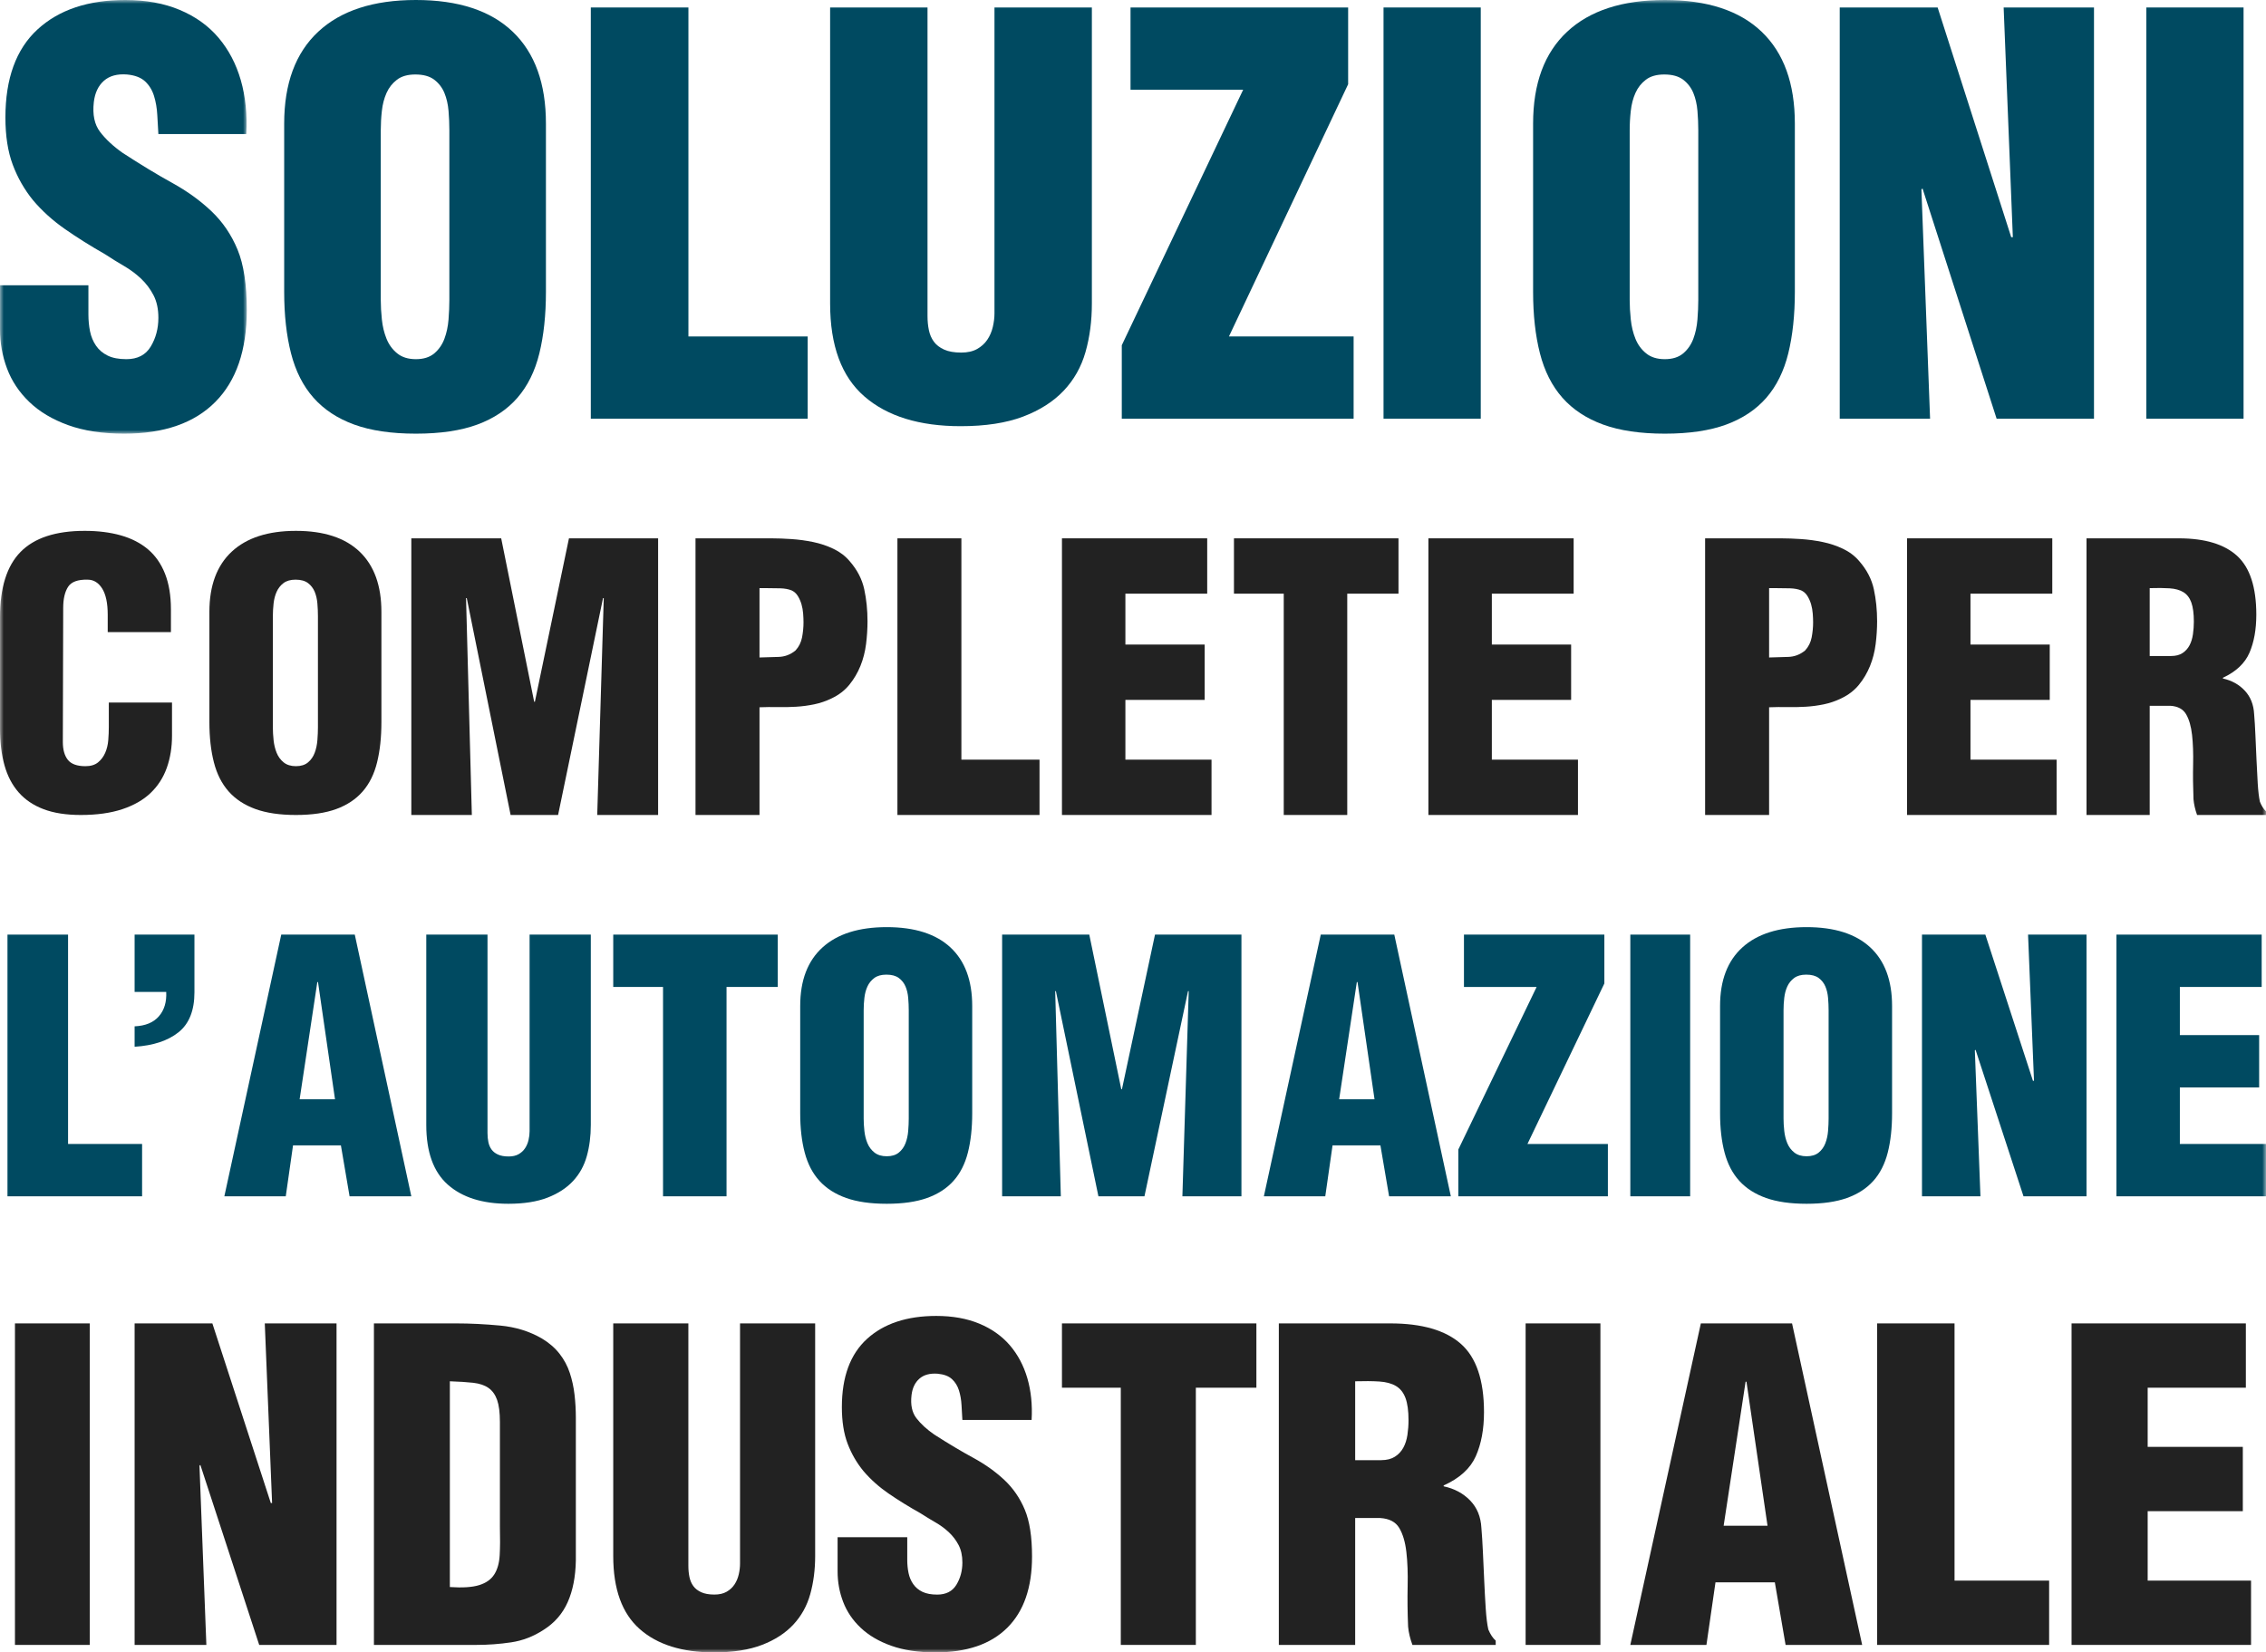 <?xml version="1.0" encoding="UTF-8"?>
<svg width="303px" height="221px" viewBox="0 0 303 221" version="1.1" xmlns="http://www.w3.org/2000/svg" xmlns:xlink="http://www.w3.org/1999/xlink">
    <title>Group 52</title>
    <defs>
        <polygon id="path-1" points="0 0 33 0 33 58 0 58"></polygon>
        <polygon id="path-3" points="0 221 303 221 303 -1.13686838e-13 0 -1.13686838e-13"></polygon>
    </defs>
    <g id="Page-1" stroke="none" stroke-width="1" fill="none" fill-rule="evenodd">
        <g id="01a_index" transform="translate(-569, -368)">
            <g id="Group-52" transform="translate(569, 368)">
                <g id="Group-3" transform="translate(0, -0)">
                    <mask id="mask-2" fill="white">
                        <use xlink:href="#path-1"></use>
                    </mask>
                    <g id="Clip-2"></g>
                    <path d="M11.822,38.15 L11.822,42.06 C11.822,42.848 11.894,43.599 12.038,44.312 C12.185,45.025 12.449,45.665 12.836,46.23 C13.223,46.796 13.744,47.239 14.395,47.558 C15.049,47.879 15.883,48.038 16.899,48.038 C18.396,48.038 19.485,47.473 20.162,46.341 C20.839,45.21 21.178,43.93 21.178,42.504 C21.178,41.322 20.96,40.315 20.525,39.478 C20.089,38.642 19.533,37.904 18.856,37.264 C18.179,36.626 17.416,36.06 16.572,35.567 C15.725,35.076 14.892,34.56 14.07,34.017 C12.086,32.886 10.286,31.755 8.667,30.623 C7.046,29.492 5.632,28.213 4.423,26.786 C3.263,25.36 2.357,23.774 1.704,22.026 C1.051,20.281 0.724,18.178 0.724,15.718 C0.724,10.504 2.15,6.58 5.004,3.948 C7.856,1.317 11.773,0 16.754,0 C19.509,0 21.938,0.443 24.043,1.329 C26.146,2.214 27.874,3.456 29.227,5.055 C30.58,6.654 31.573,8.548 32.202,10.736 C32.829,12.926 33.072,15.324 32.927,17.931 L21.178,17.931 C21.128,17.145 21.079,16.296 21.032,15.385 C20.983,14.476 20.839,13.627 20.597,12.839 C20.355,12.053 19.955,11.401 19.401,10.884 C18.843,10.367 18.035,10.061 16.971,9.961 C15.666,9.864 14.638,10.146 13.888,10.81 C13.139,11.474 12.692,12.422 12.546,13.651 C12.353,15.324 12.63,16.653 13.381,17.636 C14.13,18.621 15.133,19.555 16.391,20.44 C18.807,22.015 21.02,23.355 23.027,24.462 C25.033,25.568 26.785,26.836 28.285,28.262 C29.784,29.689 30.943,31.398 31.767,33.391 C32.589,35.382 33,38.076 33,41.471 C33,46.832 31.598,50.929 28.793,53.756 C25.988,56.586 21.926,58 16.608,58 C13.707,58 11.205,57.618 9.102,56.856 C6.998,56.093 5.269,55.061 3.916,53.756 C2.562,52.454 1.57,50.966 0.943,49.292 C0.313,47.62 -0,45.874 -0,44.053 L-0,38.15 L11.822,38.15 Z" id="Fill-1" fill="#004A61" mask="url(#mask-2)"></path>
                </g>
                <path d="M60.086,17.415 C60.086,16.578 60.05,15.718 59.977,14.833 C59.902,13.947 59.72,13.148 59.426,12.434 C59.133,11.722 58.68,11.131 58.068,10.663 C57.456,10.196 56.612,9.962 55.537,9.962 C54.51,9.962 53.69,10.196 53.078,10.663 C52.466,11.131 52.002,11.722 51.684,12.434 C51.366,13.148 51.158,13.947 51.061,14.833 C50.962,15.718 50.915,16.578 50.915,17.415 L50.915,40.142 C50.915,40.93 50.962,41.791 51.061,42.725 C51.158,43.66 51.366,44.522 51.684,45.307 C52.002,46.095 52.479,46.747 53.117,47.264 C53.751,47.779 54.584,48.038 55.611,48.038 C56.637,48.038 57.456,47.779 58.068,47.264 C58.68,46.747 59.133,46.095 59.426,45.307 C59.72,44.522 59.902,43.66 59.977,42.725 C60.05,41.791 60.086,40.93 60.086,40.142 L60.086,17.415 Z M73,39.035 C73,42.135 72.706,44.878 72.12,47.264 C71.533,49.65 70.553,51.629 69.185,53.204 C67.814,54.778 66.03,55.97 63.829,56.782 C61.627,57.594 58.886,58 55.611,58 C52.332,58 49.581,57.594 47.356,56.782 C45.129,55.97 43.32,54.778 41.926,53.204 C40.532,51.629 39.529,49.65 38.916,47.264 C38.305,44.878 38,42.135 38,39.035 L38,16.529 C38,11.168 39.516,7.073 42.549,4.244 C45.583,1.415 49.935,-1.13686838e-13 55.611,-1.13686838e-13 C61.283,-1.13686838e-13 65.601,1.415 68.56,4.244 C71.52,7.073 73,11.168 73,16.529 L73,39.035 Z" id="Fill-4" fill="#004A61"></path>
                <polygon id="Fill-6" fill="#004A61" points="79 56 79 1 92.053 1 92.053 45 108 45 108 56"></polygon>
                <path d="M111,1 L124.023,1 L124.023,42.271 C124.023,42.952 124.084,43.584 124.208,44.166 C124.331,44.75 124.552,45.26 124.874,45.698 C125.194,46.135 125.652,46.488 126.243,46.755 C126.835,47.023 127.6,47.156 128.537,47.156 C129.375,47.156 130.077,46.999 130.645,46.682 C131.213,46.366 131.67,45.953 132.015,45.443 C132.359,44.932 132.607,44.361 132.755,43.728 C132.902,43.097 132.977,42.49 132.977,41.906 L132.977,1 L146,1 L146,40.593 C146,42.927 145.716,45.09 145.149,47.083 C144.581,49.077 143.607,50.801 142.226,52.261 C140.845,53.718 139.032,54.874 136.788,55.724 C134.543,56.573 131.768,57 128.463,57 C122.938,57 118.645,55.676 115.588,53.026 C112.529,50.377 111,46.233 111,40.593 L111,1 Z" id="Fill-8" fill="#004A61"></path>
                <polygon id="Fill-10" fill="#004A61" points="151.169 1 180.268 1 180.268 11.266 164.329 45 181 45 181 56 150 56 150 46.173 166.23 12 151.169 12"></polygon>
                <mask id="mask-4" fill="white">
                    <use xlink:href="#path-3"></use>
                </mask>
                <g id="Clip-13"></g>
                <polygon id="Fill-12" fill="#004A61" mask="url(#mask-4)" points="185 56 198 56 198 1 185 1"></polygon>
                <path d="M227.087,17.415 C227.087,16.578 227.05,15.718 226.977,14.833 C226.902,13.947 226.72,13.148 226.426,12.434 C226.133,11.722 225.68,11.131 225.068,10.663 C224.456,10.196 223.612,9.962 222.537,9.962 C221.51,9.962 220.69,10.196 220.078,10.663 C219.466,11.131 219.002,11.722 218.684,12.434 C218.366,13.148 218.158,13.947 218.061,14.833 C217.962,15.718 217.915,16.578 217.915,17.415 L217.915,40.142 C217.915,40.93 217.962,41.791 218.061,42.725 C218.158,43.66 218.366,44.522 218.684,45.307 C219.002,46.095 219.479,46.747 220.117,47.264 C220.751,47.779 221.584,48.038 222.611,48.038 C223.637,48.038 224.456,47.779 225.068,47.264 C225.68,46.747 226.133,46.095 226.426,45.307 C226.72,44.522 226.902,43.66 226.977,42.725 C227.05,41.791 227.087,40.93 227.087,40.142 L227.087,17.415 Z M240,39.035 C240,42.135 239.706,44.878 239.12,47.264 C238.532,49.65 237.553,51.629 236.184,53.204 C234.814,54.778 233.029,55.97 230.829,56.782 C228.627,57.594 225.886,58 222.611,58 C219.332,58 216.581,57.594 214.356,56.782 C212.129,55.97 210.32,54.778 208.926,53.204 C207.532,51.629 206.529,49.65 205.916,47.264 C205.305,44.878 205,42.135 205,39.035 L205,16.529 C205,11.168 206.516,7.073 209.549,4.244 C212.582,1.415 216.935,-1.13686838e-13 222.611,-1.13686838e-13 C228.283,-1.13686838e-13 232.601,1.415 235.56,4.244 C238.52,7.073 240,11.168 240,16.529 L240,39.035 Z" id="Fill-14" fill="#004A61" mask="url(#mask-4)"></path>
                <polygon id="Fill-15" fill="#004A61" mask="url(#mask-4)" points="257.069 25.2 256.923 25.346 258.082 56 246 56 246 1 259.093 1 268.933 31.726 269.149 31.726 267.92 1 280 1 280 56 266.98 56"></polygon>
                <polygon id="Fill-16" fill="#004A61" mask="url(#mask-4)" points="287 56 300 56 300 1 287 1"></polygon>
                <path d="M14.404,84.537 L14.404,82.216 C14.404,80.669 14.156,79.501 13.661,78.711 C13.164,77.922 12.516,77.527 11.716,77.527 C10.403,77.496 9.531,77.817 9.099,78.494 C8.666,79.17 8.451,80.106 8.451,81.297 L8.402,99.234 C8.402,100.266 8.627,101.063 9.075,101.627 C9.523,102.191 10.306,102.474 11.428,102.474 C12.13,102.474 12.692,102.304 13.108,101.965 C13.524,101.627 13.844,101.2 14.068,100.685 C14.291,100.17 14.429,99.605 14.477,98.992 C14.525,98.38 14.55,97.801 14.55,97.252 L14.55,93.964 L23,93.964 L23,98.412 C23,99.959 22.767,101.385 22.304,102.691 C21.839,103.996 21.119,105.117 20.143,106.051 C19.166,106.986 17.901,107.711 16.349,108.227 C14.796,108.741 12.948,109 10.804,109 C8.851,109 7.194,108.741 5.834,108.227 C4.473,107.711 3.36,106.962 2.496,105.978 C1.633,104.996 1,103.786 0.6,102.353 C0.2,100.919 0,99.283 0,97.446 L0,82.555 C0,78.59 0.919,75.673 2.761,73.805 C4.602,71.936 7.457,71 11.332,71 C13.124,71 14.733,71.202 16.157,71.604 C17.581,72.008 18.79,72.628 19.783,73.465 C20.775,74.304 21.535,75.392 22.064,76.729 C22.592,78.067 22.855,79.654 22.855,81.491 L22.855,84.537 L14.404,84.537 Z" id="Fill-17" fill="#222222" mask="url(#mask-4)"></path>
                <path d="M42.513,82.41 C42.513,81.862 42.489,81.298 42.441,80.718 C42.393,80.137 42.273,79.614 42.079,79.146 C41.886,78.68 41.59,78.292 41.186,77.985 C40.785,77.68 40.23,77.527 39.524,77.527 C38.848,77.527 38.31,77.68 37.909,77.985 C37.506,78.292 37.201,78.68 36.992,79.146 C36.783,79.614 36.647,80.137 36.582,80.718 C36.518,81.298 36.486,81.862 36.486,82.41 L36.486,97.301 C36.486,97.816 36.518,98.38 36.582,98.993 C36.647,99.606 36.783,100.17 36.992,100.684 C37.201,101.201 37.515,101.627 37.932,101.966 C38.35,102.304 38.897,102.473 39.572,102.473 C40.247,102.473 40.785,102.304 41.186,101.966 C41.59,101.627 41.886,101.201 42.079,100.684 C42.273,100.17 42.393,99.606 42.441,98.993 C42.489,98.38 42.513,97.816 42.513,97.301 L42.513,82.41 Z M51,96.575 C51,98.606 50.807,100.403 50.421,101.966 C50.035,103.53 49.392,104.826 48.492,105.858 C47.591,106.89 46.419,107.67 44.973,108.202 C43.526,108.734 41.724,109 39.572,109 C37.418,109 35.61,108.734 34.148,108.202 C32.684,107.67 31.495,106.89 30.579,105.858 C29.664,104.826 29.003,103.53 28.603,101.966 C28.2,100.403 28,98.606 28,96.575 L28,81.829 C28,78.317 28.996,75.634 30.989,73.779 C32.982,71.926 35.843,71 39.572,71 C43.301,71 46.137,71.926 48.082,73.779 C50.027,75.634 51,78.317 51,81.829 L51,96.575 Z" id="Fill-18" fill="#222222" mask="url(#mask-4)"></path>
                <polygon id="Fill-19" fill="#222222" mask="url(#mask-4)" points="55 109 55 72 67.018 72 71.427 93.855 71.524 93.855 76.079 72 88 72 88 109 79.859 109 80.731 79.992 80.635 79.992 74.625 109 68.277 109 62.414 79.992 62.318 79.992 63.093 109"></polygon>
                <path d="M101.558,87.935 C102.369,87.903 103.203,87.878 104.062,87.861 C104.922,87.844 105.692,87.557 106.373,86.998 C106.825,86.504 107.117,85.92 107.248,85.247 C107.376,84.572 107.442,83.906 107.442,83.248 C107.442,82.887 107.426,82.491 107.393,82.064 C107.36,81.637 107.287,81.225 107.175,80.831 C107.061,80.436 106.9,80.066 106.689,79.721 C106.478,79.375 106.194,79.121 105.837,78.957 C105.416,78.792 104.922,78.702 104.354,78.685 C103.786,78.669 103.163,78.66 102.483,78.66 L101.558,78.66 L101.558,87.935 Z M93,109 L93,72 L103.163,72 C103.973,72 104.865,72.034 105.837,72.099 C106.811,72.165 107.773,72.296 108.731,72.494 C109.686,72.691 110.595,72.995 111.454,73.407 C112.312,73.818 113.034,74.369 113.618,75.059 C114.622,76.21 115.271,77.46 115.562,78.808 C115.855,80.157 116,81.588 116,83.1 C116,84.087 115.935,85.098 115.806,86.134 C115.675,87.17 115.424,88.15 115.052,89.07 C114.678,89.99 114.185,90.829 113.569,91.585 C112.952,92.342 112.16,92.951 111.187,93.411 C110.441,93.773 109.67,94.036 108.876,94.2 C108.082,94.365 107.279,94.471 106.47,94.521 C105.659,94.57 104.84,94.586 104.015,94.57 C103.188,94.553 102.369,94.562 101.558,94.594 L101.558,109 L93,109 Z" id="Fill-20" fill="#222222" mask="url(#mask-4)"></path>
                <polygon id="Fill-21" fill="#222222" mask="url(#mask-4)" points="120 109 120 72 128.553 72 128.553 101.6 139 101.6 139 109"></polygon>
                <polygon id="Fill-22" fill="#222222" mask="url(#mask-4)" points="142 109 142 72 161.422 72 161.422 79.4 150.483 79.4 150.483 86.207 161.084 86.207 161.084 93.608 150.483 93.608 150.483 101.6 162 101.6 162 109"></polygon>
                <polygon id="Fill-23" fill="#222222" mask="url(#mask-4)" points="165 72 187 72 187 79.4 180.149 79.4 180.149 109 171.658 109 171.658 79.4 165 79.4"></polygon>
                <polygon id="Fill-24" fill="#222222" mask="url(#mask-4)" points="191 109 191 72 210.421 72 210.421 79.4 199.482 79.4 199.482 86.207 210.084 86.207 210.084 93.608 199.482 93.608 199.482 101.6 211 101.6 211 109"></polygon>
                <path d="M236.558,87.935 C237.369,87.903 238.203,87.878 239.062,87.861 C239.922,87.844 240.692,87.557 241.373,86.998 C241.826,86.504 242.118,85.92 242.248,85.247 C242.376,84.572 242.442,83.906 242.442,83.248 C242.442,82.887 242.426,82.491 242.393,82.064 C242.36,81.637 242.288,81.225 242.176,80.831 C242.061,80.436 241.9,80.066 241.689,79.721 C241.478,79.375 241.194,79.121 240.838,78.957 C240.417,78.792 239.922,78.702 239.354,78.685 C238.787,78.669 238.164,78.66 237.483,78.66 L236.558,78.66 L236.558,87.935 Z M228,109 L228,72 L238.164,72 C238.973,72 239.865,72.034 240.838,72.099 C241.812,72.165 242.774,72.296 243.732,72.494 C244.687,72.691 245.595,72.995 246.454,73.407 C247.313,73.818 248.035,74.369 248.618,75.059 C249.622,76.21 250.271,77.46 250.562,78.808 C250.855,80.157 251,81.588 251,83.1 C251,84.087 250.935,85.098 250.806,86.134 C250.675,87.17 250.424,88.15 250.052,89.07 C249.679,89.99 249.186,90.829 248.569,91.585 C247.953,92.342 247.16,92.951 246.187,93.411 C245.441,93.773 244.671,94.036 243.877,94.2 C243.082,94.365 242.279,94.471 241.47,94.521 C240.66,94.57 239.84,94.586 239.015,94.57 C238.188,94.553 237.369,94.562 236.558,94.594 L236.558,109 L228,109 Z" id="Fill-25" fill="#222222" mask="url(#mask-4)"></path>
                <polygon id="Fill-26" fill="#222222" mask="url(#mask-4)" points="255 109 255 72 274.422 72 274.422 79.4 263.483 79.4 263.483 86.207 274.084 86.207 274.084 93.608 263.483 93.608 263.483 101.6 275 101.6 275 109"></polygon>
                <path d="M287.448,87.737 L290.327,87.737 C290.936,87.737 291.439,87.607 291.841,87.343 C292.239,87.08 292.552,86.734 292.776,86.307 C293,85.88 293.153,85.386 293.232,84.827 C293.312,84.268 293.353,83.709 293.353,83.149 C293.353,82.064 293.24,81.209 293.016,80.584 C292.792,79.959 292.44,79.499 291.96,79.203 C291.48,78.907 290.864,78.734 290.113,78.685 C289.36,78.636 288.472,78.627 287.448,78.66 L287.448,87.737 Z M287.448,109 L279,109 L279,72 L291.336,72 C294.824,72 297.424,72.781 299.136,74.344 C300.846,75.906 301.704,78.529 301.704,82.212 C301.704,84.186 301.4,85.88 300.792,87.294 C300.184,88.708 298.999,89.827 297.24,90.648 L297.24,90.747 C298.424,91.011 299.401,91.553 300.168,92.375 C300.936,93.197 301.351,94.25 301.415,95.533 C301.48,96.289 301.536,97.209 301.583,98.295 C301.631,99.38 301.68,100.482 301.729,101.6 C301.775,102.719 301.831,103.787 301.895,104.807 C301.96,105.827 302.056,106.633 302.184,107.224 C302.407,107.784 302.679,108.211 303,108.507 L303,109 L293.784,109 C293.655,108.638 293.551,108.284 293.472,107.94 C293.391,107.594 293.335,107.241 293.304,106.879 C293.24,105.234 293.223,103.681 293.256,102.217 C293.288,100.754 293.24,99.446 293.113,98.295 C292.984,97.144 292.721,96.223 292.32,95.533 C291.919,94.842 291.225,94.463 290.232,94.397 L287.448,94.397 L287.448,109 Z" id="Fill-27" fill="#222222" mask="url(#mask-4)"></path>
                <polygon id="Fill-28" fill="#004A61" mask="url(#mask-4)" points="1 160 1 125 9.102 125 9.102 153 19 153 19 160"></polygon>
                <path d="M18,137.268 C19.441,137.204 20.525,136.758 21.245,135.926 C21.967,135.096 22.294,134.01 22.227,132.668 L18,132.668 L18,125 L26,125 L26,132.716 C26,135.144 25.291,136.926 23.874,138.059 C22.455,139.194 20.497,139.841 18,140 L18,137.268 Z" id="Fill-29" fill="#004A61" mask="url(#mask-4)"></path>
                <path d="M42.523,131.347 L42.43,131.347 L40.065,147.027 L44.796,147.027 L42.523,131.347 Z M30,160 L37.607,125 L47.44,125 L55,160 L46.744,160 L45.584,153.187 L39.183,153.187 L38.211,160 L30,160 Z" id="Fill-30" fill="#004A61" mask="url(#mask-4)"></path>
                <path d="M57,125 L65.187,125 L65.187,151.531 C65.187,151.969 65.225,152.375 65.303,152.749 C65.38,153.125 65.52,153.452 65.722,153.734 C65.923,154.015 66.21,154.242 66.582,154.414 C66.954,154.586 67.434,154.672 68.023,154.672 C68.55,154.672 68.993,154.57 69.349,154.367 C69.706,154.163 69.992,153.898 70.21,153.57 C70.427,153.242 70.582,152.875 70.675,152.468 C70.768,152.062 70.815,151.671 70.815,151.297 L70.815,125 L79,125 L79,150.452 C79,151.953 78.822,153.343 78.466,154.624 C78.108,155.907 77.497,157.016 76.629,157.953 C75.76,158.89 74.62,159.633 73.21,160.179 C71.798,160.725 70.055,161 67.978,161 C64.504,161 61.806,160.148 59.884,158.445 C57.961,156.742 57,154.078 57,150.452 L57,125 Z" id="Fill-31" fill="#004A61" mask="url(#mask-4)"></path>
                <polygon id="Fill-32" fill="#004A61" mask="url(#mask-4)" points="82 125 104 125 104 132 97.149 132 97.149 160 88.658 160 88.658 132 82 132"></polygon>
                <path d="M121.514,135.11 C121.514,134.576 121.49,134.028 121.441,133.461 C121.394,132.897 121.273,132.387 121.079,131.932 C120.886,131.478 120.589,131.101 120.188,130.802 C119.785,130.504 119.231,130.355 118.523,130.355 C117.849,130.355 117.311,130.504 116.909,130.802 C116.507,131.101 116.201,131.478 115.992,131.932 C115.783,132.387 115.647,132.897 115.583,133.461 C115.517,134.028 115.487,134.576 115.487,135.11 L115.487,149.608 C115.487,150.111 115.517,150.66 115.583,151.256 C115.647,151.853 115.783,152.402 115.992,152.904 C116.201,153.406 116.515,153.822 116.934,154.151 C117.351,154.48 117.898,154.645 118.573,154.645 C119.247,154.645 119.785,154.48 120.188,154.151 C120.589,153.822 120.886,153.406 121.079,152.904 C121.273,152.402 121.394,151.853 121.441,151.256 C121.49,150.66 121.514,150.111 121.514,149.608 L121.514,135.11 Z M130,148.902 C130,150.879 129.808,152.629 129.422,154.151 C129.035,155.673 128.392,156.937 127.493,157.941 C126.592,158.945 125.419,159.706 123.973,160.223 C122.526,160.741 120.725,161 118.573,161 C116.417,161 114.609,160.741 113.148,160.223 C111.685,159.706 110.496,158.945 109.58,157.941 C108.663,156.937 108.004,155.673 107.603,154.151 C107.2,152.629 107,150.879 107,148.902 L107,134.545 C107,131.124 107.996,128.512 109.99,126.707 C111.982,124.903 114.843,124 118.573,124 C122.302,124 125.138,124.903 127.084,126.707 C129.028,128.512 130,131.124 130,134.545 L130,148.902 Z" id="Fill-33" fill="#004A61" mask="url(#mask-4)"></path>
                <polygon id="Fill-34" fill="#004A61" mask="url(#mask-4)" points="134 160 134 125 145.654 125 149.93 145.673 150.023 145.673 154.442 125 166 125 166 160 158.105 160 158.951 132.561 158.858 132.561 153.032 160 146.876 160 141.19 132.561 141.096 132.561 141.849 160"></polygon>
                <path d="M181.522,131.347 L181.43,131.347 L179.065,147.027 L183.796,147.027 L181.522,131.347 Z M169,160 L176.607,125 L186.439,125 L194,160 L185.744,160 L184.584,153.187 L178.183,153.187 L177.21,160 L169,160 Z" id="Fill-35" fill="#004A61" mask="url(#mask-4)"></path>
                <polygon id="Fill-36" fill="#004A61" mask="url(#mask-4)" points="195.754 125 214.528 125 214.528 131.534 204.245 153 215 153 215 160 195 160 195 153.746 205.471 132 195.754 132"></polygon>
                <polygon id="Fill-37" fill="#004A61" mask="url(#mask-4)" points="218 160 226 160 226 125 218 125"></polygon>
                <path d="M244.514,135.11 C244.514,134.576 244.49,134.028 244.441,133.461 C244.394,132.897 244.273,132.387 244.079,131.932 C243.886,131.478 243.589,131.101 243.189,130.802 C242.785,130.504 242.232,130.355 241.524,130.355 C240.849,130.355 240.311,130.504 239.909,130.802 C239.507,131.101 239.201,131.478 238.992,131.932 C238.784,132.387 238.648,132.897 238.583,133.461 C238.518,134.028 238.487,134.576 238.487,135.11 L238.487,149.608 C238.487,150.111 238.518,150.66 238.583,151.256 C238.648,151.853 238.784,152.402 238.992,152.904 C239.201,153.406 239.515,153.822 239.934,154.151 C240.351,154.48 240.899,154.645 241.573,154.645 C242.247,154.645 242.785,154.48 243.189,154.151 C243.589,153.822 243.886,153.406 244.079,152.904 C244.273,152.402 244.394,151.853 244.441,151.256 C244.49,150.66 244.514,150.111 244.514,149.608 L244.514,135.11 Z M253,148.902 C253,150.879 252.808,152.629 252.422,154.151 C252.035,155.673 251.393,156.937 250.493,157.941 C249.593,158.945 248.419,159.706 246.973,160.223 C245.526,160.741 243.725,161 241.573,161 C239.418,161 237.609,160.741 236.148,160.223 C234.685,159.706 233.496,158.945 232.581,157.941 C231.664,156.937 231.004,155.673 230.603,154.151 C230.2,152.629 230,150.879 230,148.902 L230,134.545 C230,131.124 230.996,128.512 232.99,126.707 C234.982,124.903 237.844,124 241.573,124 C245.302,124 248.138,124.903 250.084,126.707 C252.028,128.512 253,131.124 253,134.545 L253,148.902 Z" id="Fill-38" fill="#004A61" mask="url(#mask-4)"></path>
                <polygon id="Fill-39" fill="#004A61" mask="url(#mask-4)" points="264.162 140.4 264.068 140.493 264.817 160 257 160 257 125 265.472 125 271.838 144.553 271.979 144.553 271.183 125 279 125 279 160 270.574 160"></polygon>
                <polygon id="Fill-40" fill="#004A61" mask="url(#mask-4)" points="283 160 283 125 302.422 125 302.422 132.001 291.481 132.001 291.481 138.44 302.084 138.44 302.084 145.44 291.481 145.44 291.481 153 303 153 303 160"></polygon>
                <polygon id="Fill-41" fill="#222222" mask="url(#mask-4)" points="2 220 12 220 12 177 2 177"></polygon>
                <polygon id="Fill-42" fill="#222222" mask="url(#mask-4)" points="26.789 195.921 26.673 196.035 27.594 220 18 220 18 177 28.397 177 36.211 201.023 36.383 201.023 35.406 177 45 177 45 220 34.66 220"></polygon>
                <path d="M60.153,212.26 C61.846,212.375 63.154,212.289 64.076,212.002 C65,211.715 65.672,211.238 66.095,210.569 C66.519,209.901 66.759,209.04 66.817,207.989 C66.875,206.937 66.884,205.687 66.846,204.234 L66.846,190.186 C66.846,188.926 66.72,187.942 66.471,187.234 C66.221,186.528 65.836,185.992 65.317,185.629 C64.797,185.266 64.115,185.037 63.269,184.94 C62.423,184.847 61.384,184.779 60.153,184.74 L60.153,212.26 Z M50,220 L50,177 L61.02,177 C62.865,177 64.816,177.096 66.875,177.287 C68.932,177.479 70.789,178.052 72.441,179.007 C73.402,179.58 74.191,180.26 74.807,181.042 C75.422,181.826 75.883,182.686 76.191,183.622 C76.499,184.559 76.712,185.534 76.826,186.546 C76.942,187.56 77,188.582 77,189.613 L77,208.705 C76.961,210.884 76.596,212.747 75.904,214.296 C75.211,215.844 74.133,217.076 72.673,217.993 C71.326,218.872 69.883,219.427 68.346,219.656 C66.807,219.886 65.249,220 63.673,220 L50,220 Z" id="Fill-43" fill="#222222" mask="url(#mask-4)"></path>
                <path d="M82,177 L92.046,177 L92.046,209.428 C92.046,209.962 92.095,210.458 92.189,210.917 C92.284,211.375 92.455,211.776 92.703,212.12 C92.949,212.463 93.302,212.741 93.759,212.95 C94.215,213.161 94.805,213.266 95.529,213.266 C96.176,213.266 96.718,213.142 97.155,212.893 C97.592,212.645 97.944,212.32 98.212,211.92 C98.477,211.518 98.667,211.07 98.782,210.573 C98.897,210.077 98.954,209.599 98.954,209.14 L98.954,177 L109,177 L109,208.11 C109,209.943 108.78,211.643 108.343,213.208 C107.907,214.775 107.154,216.13 106.088,217.276 C105.023,218.422 103.625,219.33 101.893,219.997 C100.162,220.665 98.02,221 95.471,221 C91.208,221 87.898,219.96 85.54,217.878 C83.179,215.797 82,212.54 82,208.11 L82,177 Z" id="Fill-44" fill="#222222" mask="url(#mask-4)"></path>
                <path d="M121.314,205.599 L121.314,208.634 C121.314,209.244 121.371,209.826 121.486,210.38 C121.6,210.933 121.808,211.43 122.114,211.868 C122.418,212.307 122.829,212.651 123.342,212.899 C123.857,213.147 124.514,213.271 125.314,213.271 C126.494,213.271 127.352,212.833 127.886,211.954 C128.419,211.077 128.685,210.084 128.685,208.977 C128.685,208.061 128.515,207.279 128.172,206.629 C127.829,205.981 127.391,205.408 126.857,204.912 C126.323,204.416 125.723,203.977 125.057,203.596 C124.391,203.213 123.733,202.814 123.086,202.393 C121.523,201.515 120.105,200.638 118.828,199.76 C117.551,198.882 116.437,197.89 115.486,196.782 C114.571,195.676 113.857,194.445 113.342,193.09 C112.827,191.735 112.571,190.103 112.571,188.194 C112.571,184.149 113.694,181.105 115.942,179.063 C118.191,177.021 121.276,176 125.199,176 C127.372,176 129.286,176.343 130.943,177.03 C132.6,177.717 133.962,178.682 135.029,179.922 C136.095,181.163 136.876,182.632 137.372,184.33 C137.867,186.029 138.058,187.89 137.943,189.912 L128.685,189.912 C128.648,189.302 128.61,188.644 128.572,187.936 C128.534,187.231 128.419,186.573 128.229,185.961 C128.038,185.352 127.723,184.845 127.286,184.444 C126.847,184.043 126.209,183.805 125.371,183.728 C124.343,183.652 123.533,183.872 122.943,184.387 C122.352,184.903 122,185.638 121.886,186.591 C121.732,187.89 121.952,188.92 122.543,189.683 C123.133,190.447 123.924,191.172 124.915,191.858 C126.819,193.08 128.562,194.12 130.143,194.978 C131.724,195.837 133.104,196.821 134.287,197.927 C135.467,199.035 136.382,200.361 137.029,201.907 C137.676,203.452 138,205.541 138,208.175 C138,212.336 136.894,215.513 134.686,217.708 C132.477,219.903 129.277,221 125.086,221 C122.801,221 120.829,220.703 119.171,220.112 C117.513,219.521 116.152,218.719 115.086,217.708 C114.017,216.697 113.238,215.542 112.743,214.244 C112.247,212.947 112,211.591 112,210.179 L112,205.599 L121.314,205.599 Z" id="Fill-45" fill="#222222" mask="url(#mask-4)"></path>
                <polygon id="Fill-46" fill="#222222" mask="url(#mask-4)" points="142 177 168 177 168 185.6 159.903 185.6 159.903 220 149.868 220 149.868 185.6 142 185.6"></polygon>
                <path d="M181.208,195.29 L184.688,195.29 C185.421,195.29 186.031,195.137 186.514,194.831 C186.998,194.526 187.374,194.124 187.645,193.626 C187.916,193.131 188.099,192.557 188.196,191.906 C188.293,191.258 188.341,190.608 188.341,189.957 C188.341,188.696 188.206,187.703 187.935,186.976 C187.664,186.25 187.239,185.714 186.66,185.371 C186.079,185.027 185.334,184.826 184.426,184.769 C183.518,184.712 182.445,184.703 181.208,184.74 L181.208,195.29 Z M181.208,220 L171,220 L171,177 L185.906,177 C190.119,177 193.261,177.908 195.331,179.724 C197.397,181.539 198.434,184.588 198.434,188.868 C198.434,191.162 198.065,193.131 197.331,194.774 C196.596,196.417 195.165,197.717 193.039,198.672 L193.039,198.787 C194.47,199.093 195.65,199.724 196.577,200.679 C197.505,201.635 198.007,202.858 198.086,204.348 C198.161,205.228 198.23,206.297 198.288,207.558 C198.346,208.82 198.405,210.101 198.463,211.4 C198.52,212.7 198.587,213.942 198.665,215.126 C198.742,216.312 198.859,217.248 199.013,217.936 C199.283,218.587 199.613,219.083 200,219.427 L200,220 L188.863,220 C188.709,219.58 188.583,219.169 188.487,218.767 C188.388,218.366 188.321,217.955 188.284,217.535 C188.206,215.623 188.186,213.818 188.225,212.117 C188.264,210.416 188.206,208.897 188.052,207.558 C187.897,206.221 187.577,205.151 187.095,204.348 C186.611,203.545 185.769,203.106 184.571,203.03 L181.208,203.03 L181.208,220 Z" id="Fill-47" fill="#222222" mask="url(#mask-4)"></path>
                <polygon id="Fill-48" fill="#222222" mask="url(#mask-4)" points="204 220 214 220 214 177 204 177"></polygon>
                <path d="M233.529,184.797 L233.413,184.797 L230.479,204.061 L236.346,204.061 L233.529,184.797 Z M218,220 L227.431,177 L239.625,177 L249,220 L238.761,220 L237.324,211.629 L229.387,211.629 L228.178,220 L218,220 Z" id="Fill-49" fill="#222222" mask="url(#mask-4)"></path>
                <polygon id="Fill-50" fill="#222222" mask="url(#mask-4)" points="251 220 251 177 261.352 177 261.352 211.4 274 211.4 274 220"></polygon>
                <polygon id="Fill-51" fill="#222222" mask="url(#mask-4)" points="277 220 277 177 300.306 177 300.306 185.6 287.178 185.6 287.178 193.512 299.9 193.512 299.9 202.112 287.178 202.112 287.178 211.4 301 211.4 301 220"></polygon>
            </g>
        </g>
    </g>
</svg>
